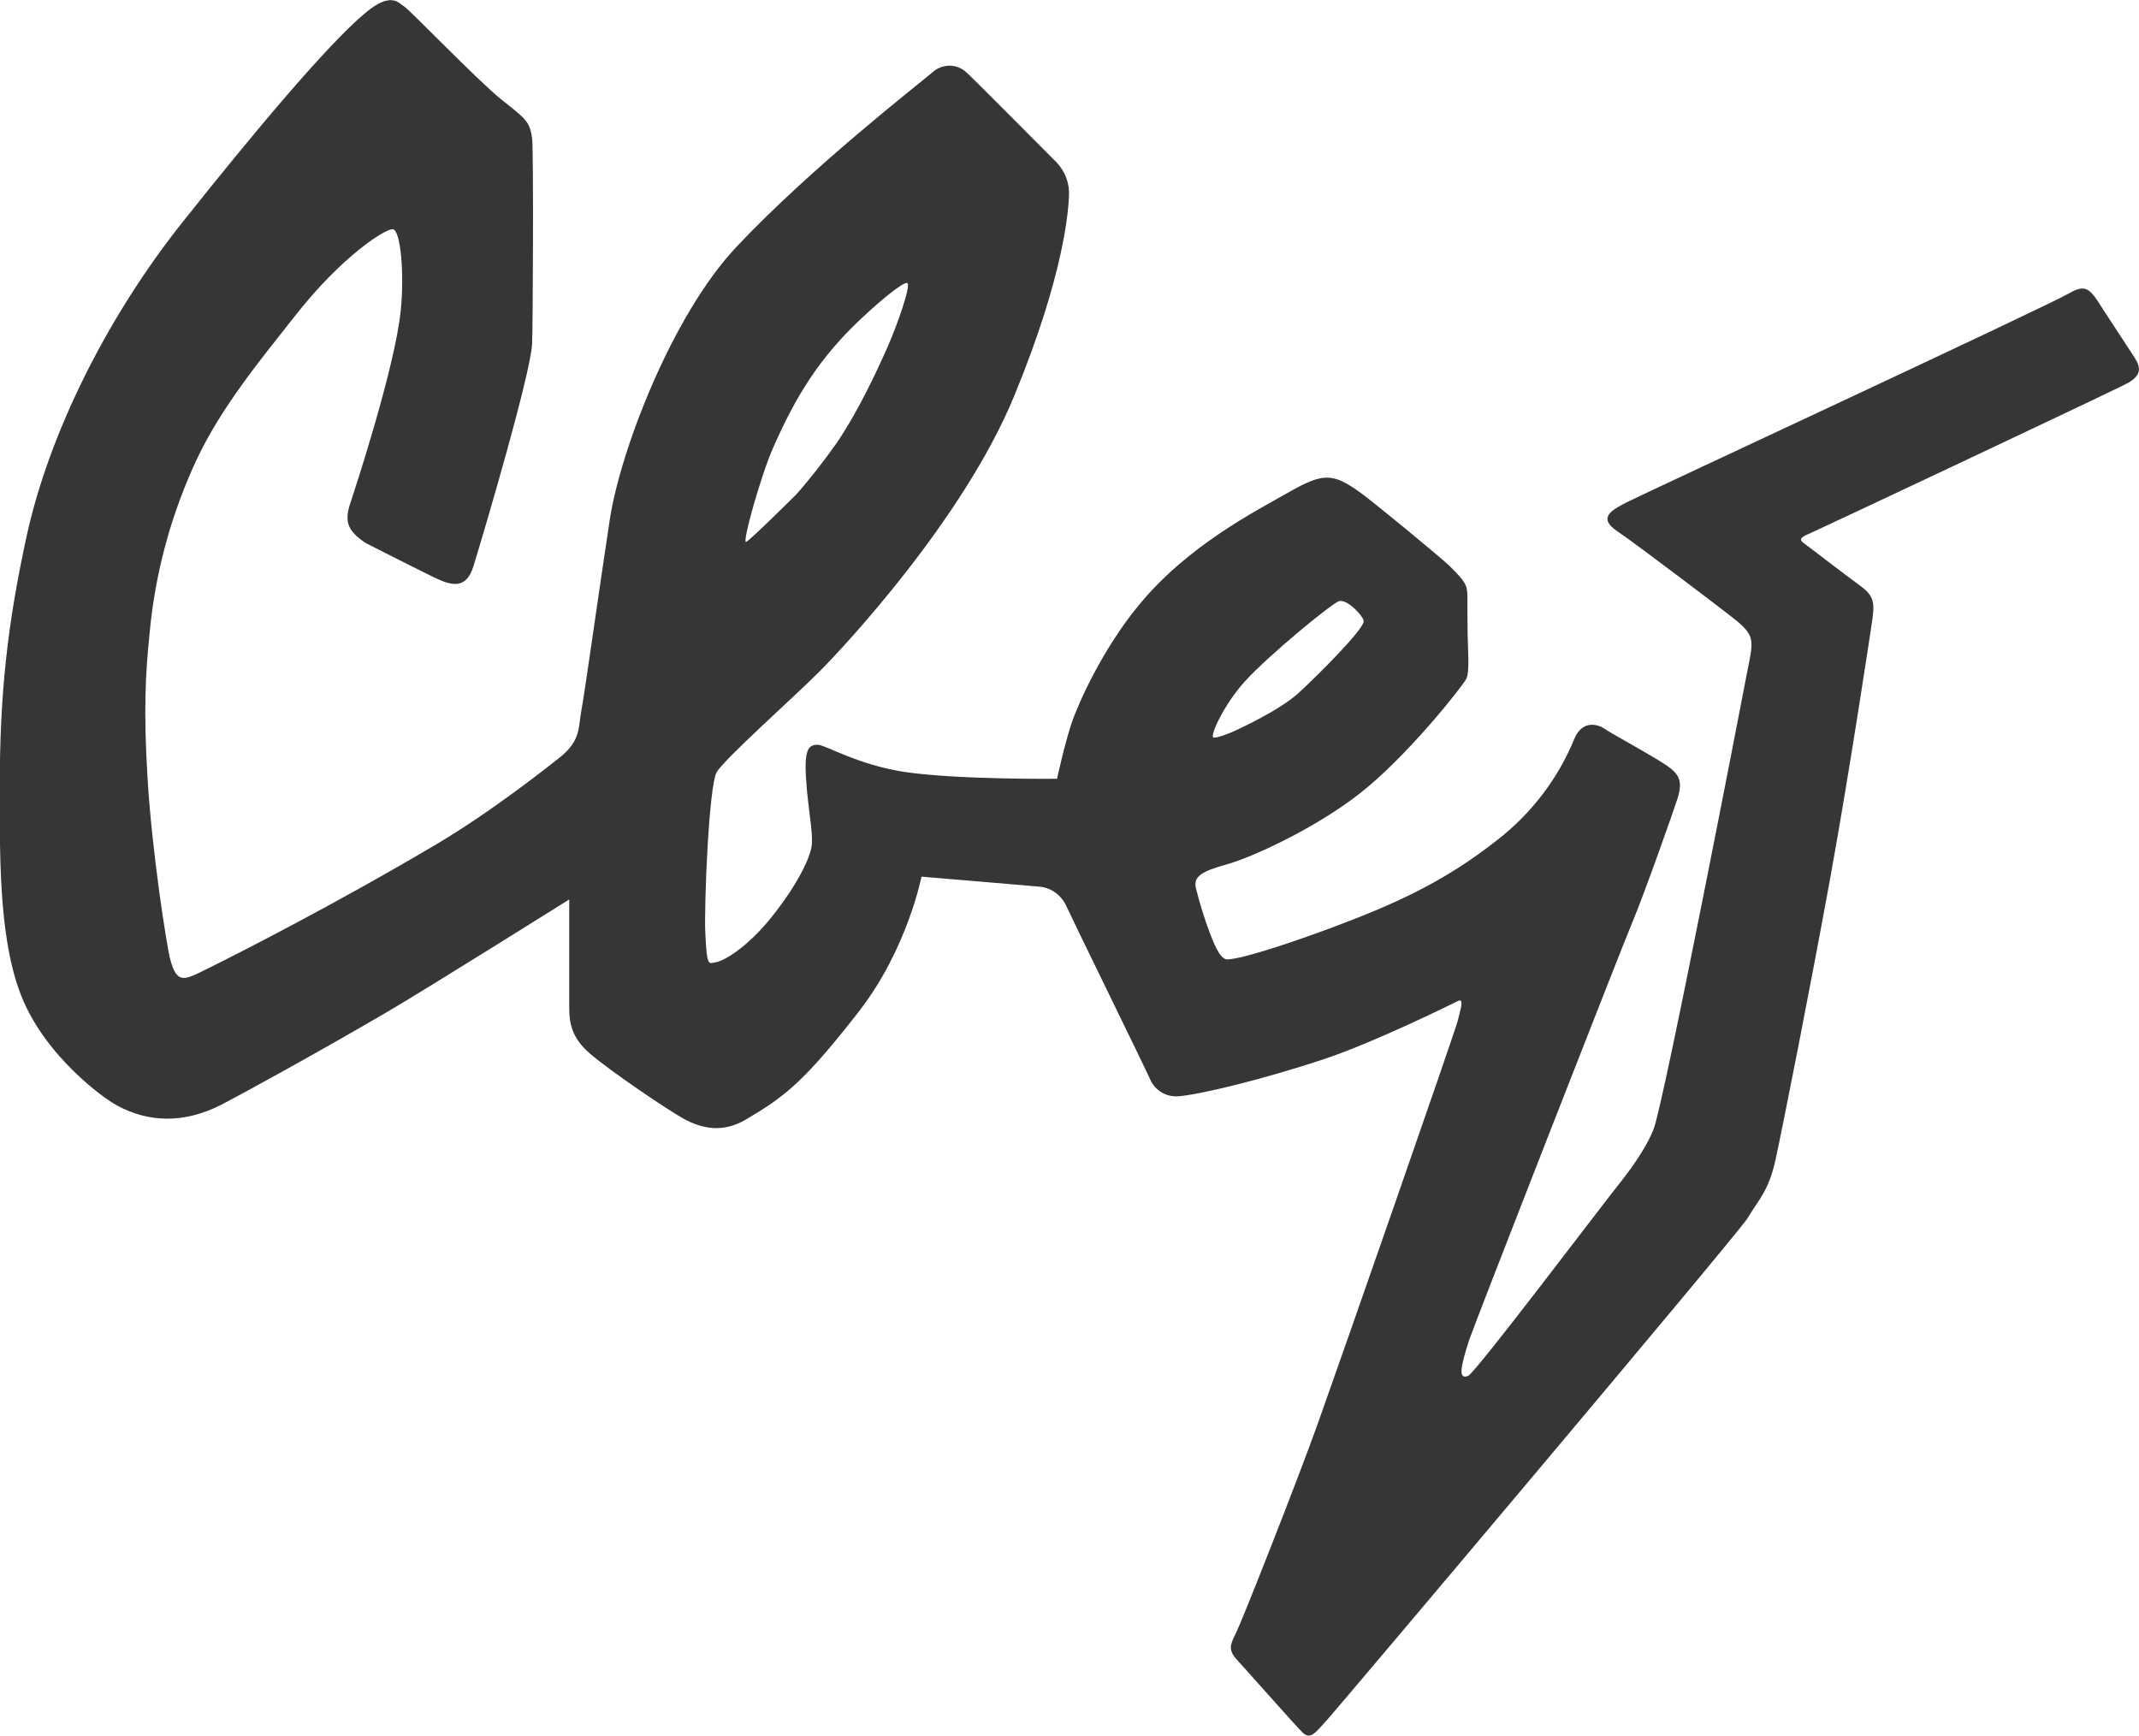 <?xml version="1.0" encoding="UTF-8"?> <!-- Generator: Adobe Illustrator 24.0.0, SVG Export Plug-In . SVG Version: 6.00 Build 0) --> <svg xmlns="http://www.w3.org/2000/svg" xmlns:xlink="http://www.w3.org/1999/xlink" id="Слой_1" x="0px" y="0px" viewBox="0 0 806.4 654.4" style="enable-background:new 0 0 806.4 654.4;" xml:space="preserve"> <style type="text/css"> .st0{clip-path:url(#SVGID_2_);} .st1{fill:#373535;} </style> <title>1Безымянный-4</title> <g id="g10"> <g id="g30"> <g> <defs> <rect id="SVGID_1_" x="-114.6" y="-177.1" width="1000.2" height="1000.2"></rect> </defs> <clipPath id="SVGID_2_"> <use xlink:href="#SVGID_1_" style="overflow:visible;"></use> </clipPath> <g class="st0"> <g id="g32"> <g id="g38"> <path id="path40" class="st1" d="M291.6,168.5c8.3-18.8,17.2-33.6,33.3-48.6c6.6-6.2,15.4-13.6,17.1-13.2s-3.8,16-7.3,23.9 c-3.9,8.8-10.7,23.7-19.2,36.3c-4.8,6.8-9.9,13.4-15.4,19.6c0,0-17.1,17-18.8,17.8S286.9,179,291.6,168.5 M469.4,256.8 c8.5-9.4,32.8-29.5,35.5-30.2c3.1-0.7,9,5.6,9.2,7.5c0.4,2.9-17.9,21.1-24.7,27.3c-7.8,7-24.7,14.5-24.7,14.5s-6,2.6-7.3,2.1 S461.3,265.7,469.4,256.8 M804.6,134.6c-4.2-6.5-11.7-17.8-13.7-21c-3.3-5-5.3-6.2-10.5-3.2c-9.1,5.3-162.7,76.6-167.4,79.1 s-11.1,5.5-3.4,10.7s42.5,31.6,45.3,34c7.1,6,6,7.8,3.5,20.6c-2,10.6-31.1,161-35,170.9c-1.9,4.9-6,11.9-13.2,20.9 s-53.9,70.9-56.7,72.1c-3.7,1.5-3.1-2.8,0.4-13.6c2.1-6.2,57.2-147.2,61.5-157.4s15.6-42.1,17.1-46.9 c2.2-7.4,0.2-9.6-7.1-14.1c-7.9-4.8-17.8-10.1-20.4-11.9s-8.5-3.5-11.5,3.8c-6.1,14.9-16.1,28-28.8,37.9 c-20.6,16.3-39.4,24.5-62,33c-12.6,4.7-33.3,11.9-39.9,12.2c-3,0.2-5.5-7-6.8-10.2c-2-5.4-3.7-10.9-5.1-16.5 c-1.2-4.5,2.1-6.5,11.5-9.1s32.9-13.3,49.9-26.5c18.3-14.2,39.3-41,40.5-43.5c1.3-2.5,0.6-11.3,0.5-16.5s-0.1-13.2-0.1-14.9 c-0.1-4-0.8-5.3-6.8-11.2c-3.5-3.4-29.8-25-33.7-27.7c-10.2-7.3-13.9-7.4-26.7-0.1s-38.3,20.2-56.8,42.8 c-13.5,16.4-22.6,36.6-25.2,44.3s-5.5,21-5.5,21s-37.7,0.4-57.6-2.6c-17.5-2.7-29.4-10-32.4-10.2c-4.3-0.2-5.6,2.4-4.3,17 c1,10.4,2.5,17.6,1.7,21.7c-1.2,6.1-7.4,17.1-16.3,27.8c-8.3,9.9-16.5,15-19.9,15.5c-2.5,0.4-3.2,2.1-3.8-11.1 c-0.5-9.8,1.3-55.5,4.3-60.6s29.9-29,38.8-38c9-9,54.1-57.2,73.3-103.7s20.5-70.8,20.7-75.5c0.3-4.6-1.4-9.2-4.6-12.6 c-6-6-32.8-33.1-34.5-34.4c-3.7-3-8.9-2.8-12.4,0.4c-5.5,4.7-45.4,35.6-73.8,65.7c-24.5,26-43.9,77.2-47.8,102.8 s-9.7,67-10.7,71.9c-1.2,6,0,11.4-8.1,17.8c-3,2.4-24.9,19.9-46.1,32.5c-37.7,22.4-76.4,42.1-86.6,47.1 c-9,4.5-11.6,6.1-14.2-3.3c-1.3-4.8-7-41-8.6-68.9c-1.5-25-0.8-38.6,0.8-54.2c2.1-22.9,8.2-45.2,18-66 c9.2-19.3,23.4-36.6,36.9-53.7C128.8,96.7,145,86.4,148,86.4s4.5,16.4,3.1,30.5c-2.1,21.6-18,69.7-18.7,71.8 c-2.5,7.2-2.2,11,5.6,16.1c0,0,21.9,11.1,25.5,12.8c6.4,3.1,12.2,5,15-4.2c4.6-14.9,21.5-72.4,22.1-83.7 c0.3-4.8,0.6-73.4,0-77.6c-0.9-6.5-2.6-7.4-11.6-14.6S153.9,3.1,152.2,2.3s-4.4-5.9-14.5,2.6c-14.4,12-42.6,45.8-68.6,78.5 C39.8,120.1,18.5,164,10.2,201.4c-7.4,33.8-10.3,59.9-10.3,96.2c0,27.7-0.2,58.6,8.9,79.7c5.6,13,15.5,23.5,21.8,29.2 c0,0,7.4,6.9,13.6,10.3c11.4,6.2,24.8,7.1,39.4-0.4c5.5-2.8,34.5-18.6,62.2-34.8c14.1-8.2,68.8-42.5,68.8-42.5v40.5 c0,5.5,0.6,11.4,7.7,17.5c8.1,7,30,21.7,35.5,24.7c7.3,4,15.1,5.2,23.5,0.2c14.6-8.6,21.9-14.2,42.6-40.8 c18.2-23.5,23.5-50.7,23.5-50.7s40.5,3.4,44.8,3.8c4.3,0.5,8,3.3,9.8,7.3c1.7,3.8,29.9,61.4,31.6,65.3c1.8,4.2,6,6.7,10.5,6.4 c7.7-0.5,32-6.3,55.6-14.2c18.5-6.2,47.3-20.4,49.9-21.7s0.9,3.4,0,7.3S504.8,514.4,496.7,537s-28.6,74.4-30.7,78.6 s-3.2,6.3,0.3,10.1c4.3,4.7,22.5,25.3,24.7,27.4c3,2.9,4.7,0.4,9.4-4.8s155.2-183.6,158.4-189c4.3-7.2,8-10.3,10.6-22.2 s12.9-63.8,20.6-106.1c7.2-39.6,15.3-93.4,15.9-97.6c0.9-6.8,0.4-9-5.3-13.1c-6.2-4.5-17.9-13.6-20-15.1 c-2.4-1.7-2.4-2.4,1.7-4.1c3.7-1.6,115.4-54.2,119.9-56.7C807.4,141.4,807.2,138.6,804.6,134.6"></path> </g> </g> </g> </g> </g> </g> </svg> 